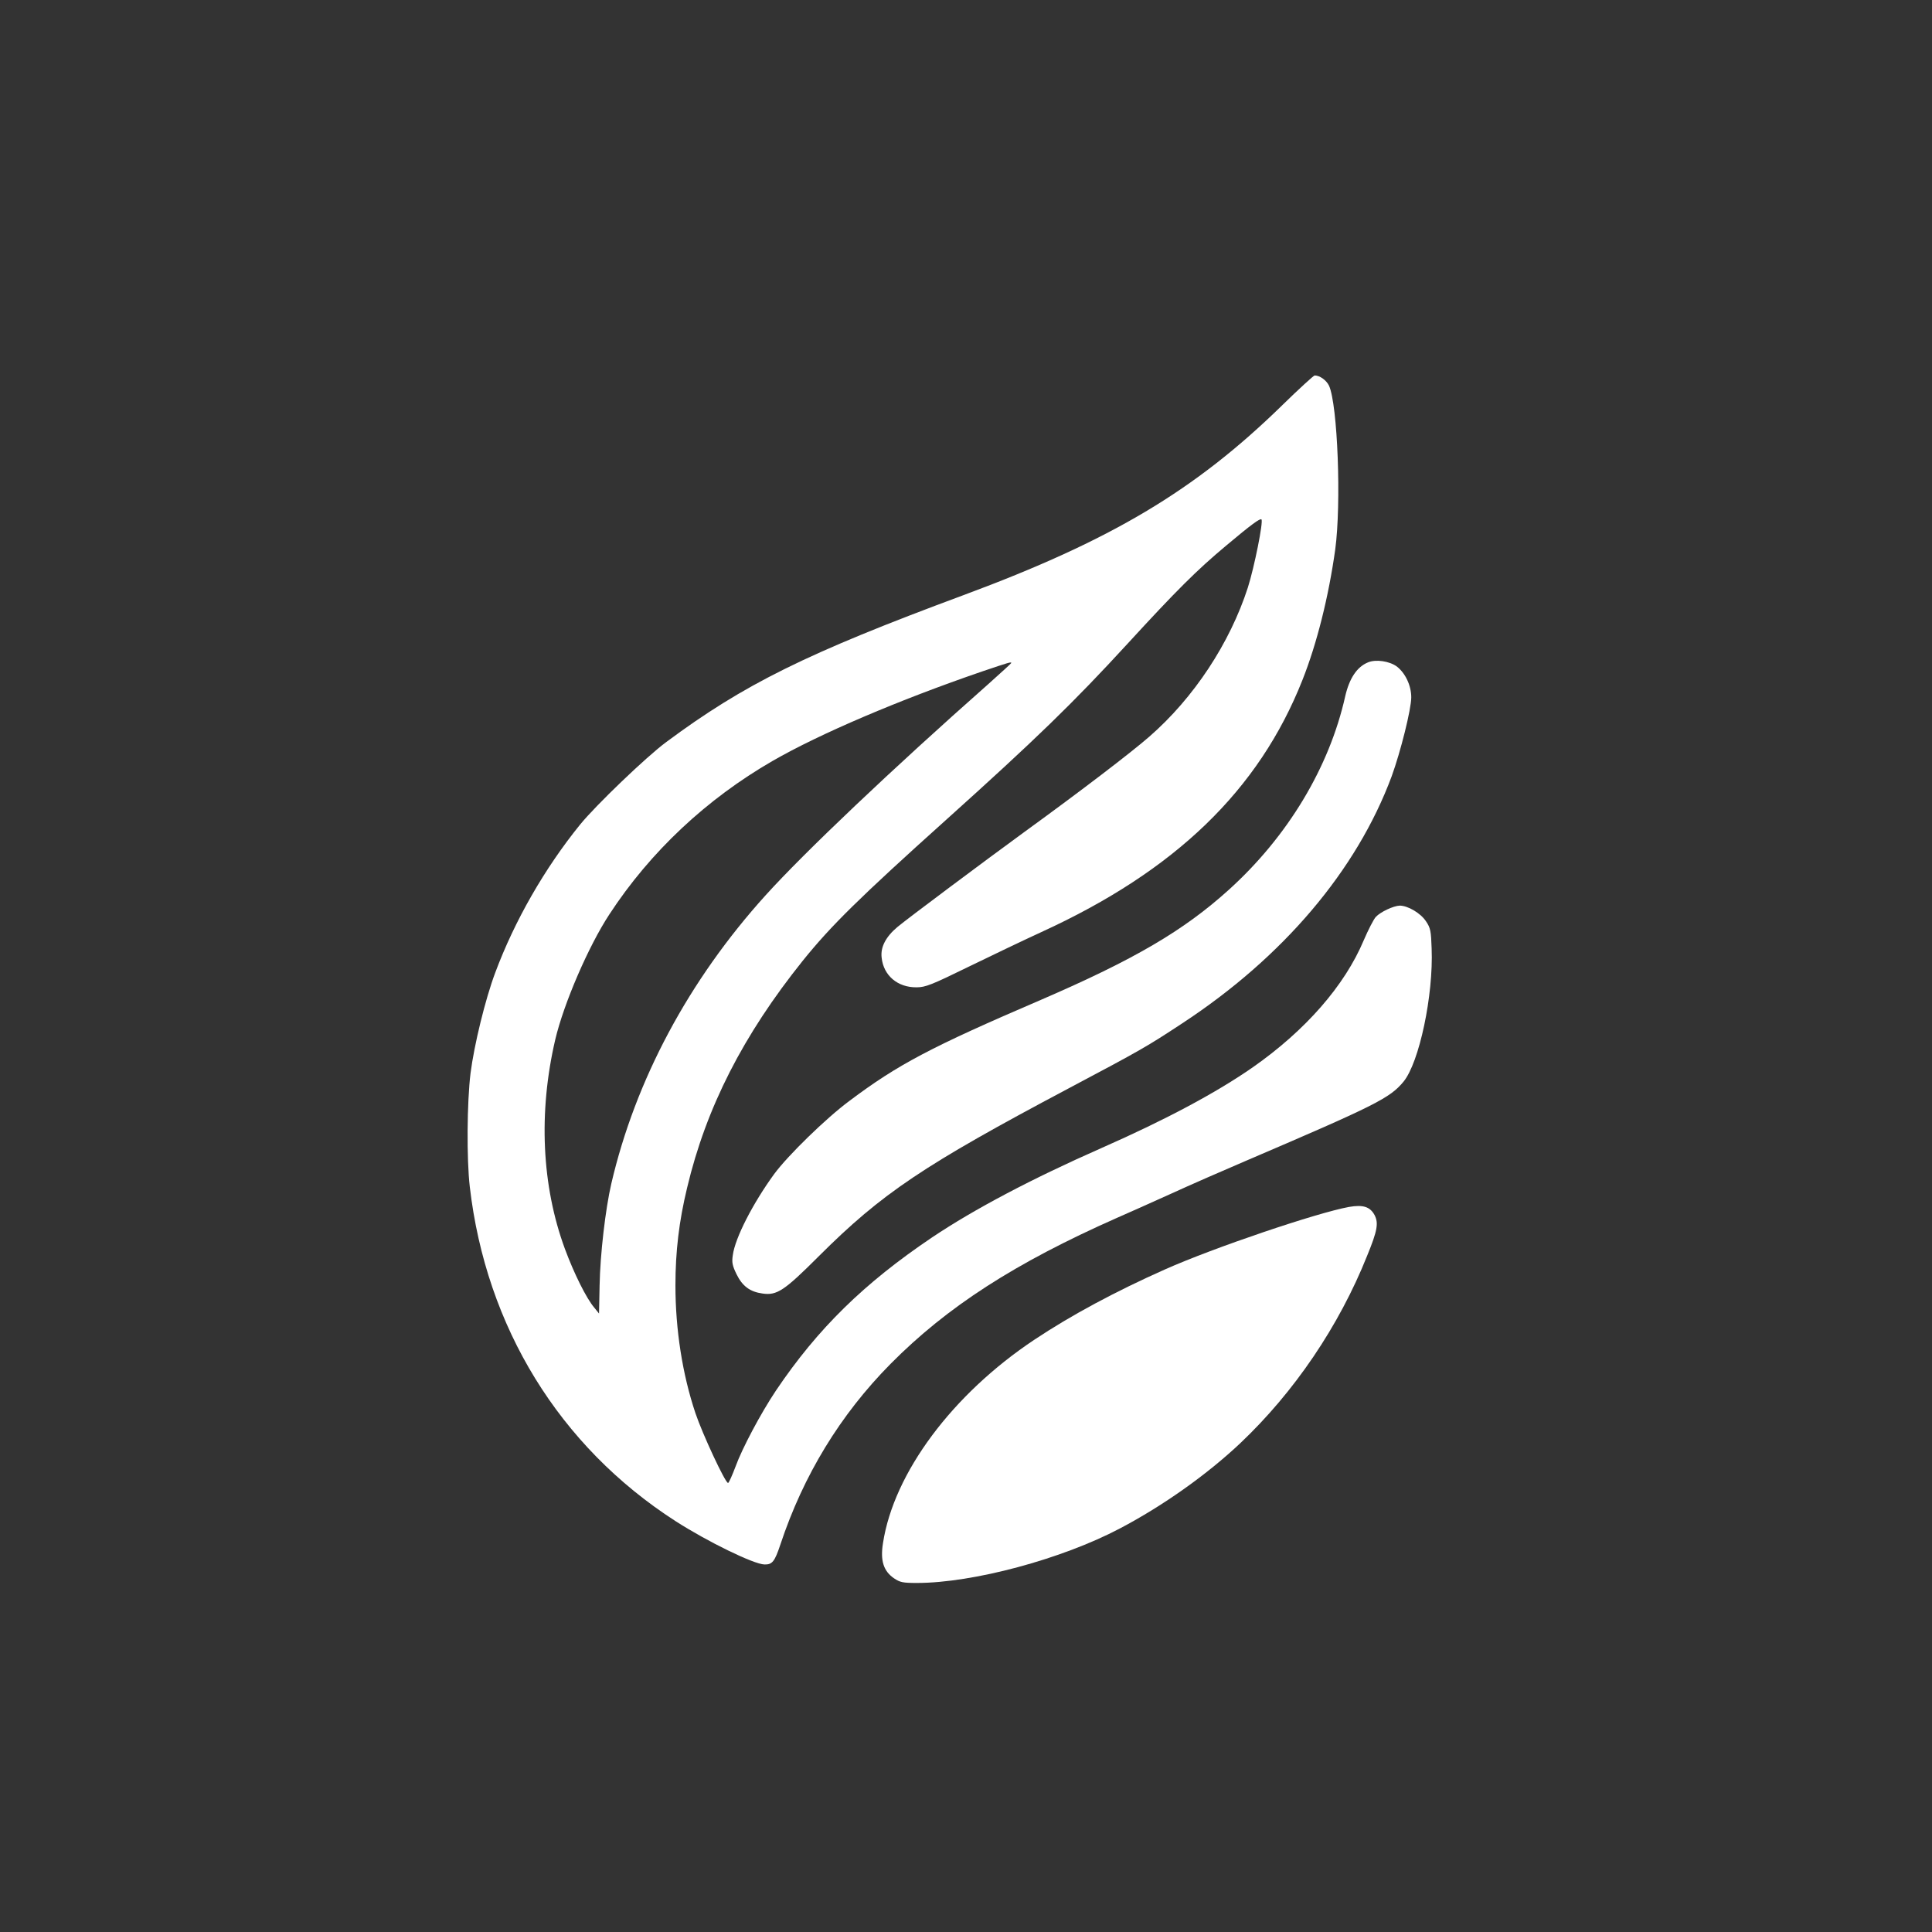 <?xml version="1.0" standalone="no"?>
<!DOCTYPE svg PUBLIC "-//W3C//DTD SVG 20010904//EN"
 "http://www.w3.org/TR/2001/REC-SVG-20010904/DTD/svg10.dtd">
<svg version="1.0" xmlns="http://www.w3.org/2000/svg"
 width="1024pt" height="1024pt" viewBox="0 0 1024 1024"
 preserveAspectRatio="xMidYMid meet">

<rect x="0" y="0" width="1024" height="1024" fill="#333333" stroke="none"/>

<g transform="translate(0,1024) scale(0.1,-0.1)"
fill="#ffffff" stroke="none">
<path d="M6796 8092 c-463 -452 -906 -716 -1691 -1007 -831 -308 -1162 -472
-1575 -779 -104 -77 -371 -333 -455 -436 -188 -232 -347 -509 -450 -785 -53
-141 -112 -384 -131 -533 -19 -154 -21 -457 -4 -602 86 -743 475 -1376 1090
-1772 168 -108 415 -229 472 -230 41 -1 54 15 84 105 122 368 318 689 584 958
300 303 660 535 1200 774 47 20 173 77 280 125 107 49 290 129 405 178 687
294 762 332 834 419 83 101 159 457 149 706 -3 92 -6 109 -30 144 -28 43 -96
83 -139 83 -33 -1 -102 -33 -127 -60 -11 -12 -40 -68 -64 -124 -101 -240 -308
-477 -588 -673 -194 -135 -462 -278 -800 -427 -372 -164 -675 -324 -899 -474
-361 -243 -607 -484 -828 -812 -81 -121 -180 -308 -214 -402 -18 -48 -36 -88
-40 -88 -15 0 -136 260 -173 370 -69 206 -106 443 -106 677 0 180 19 340 62
518 101 425 297 809 613 1203 149 185 298 332 760 747 474 426 673 619 963
935 255 278 366 389 522 519 132 111 179 145 186 138 11 -11 -38 -254 -72
-361 -95 -294 -286 -585 -523 -791 -95 -83 -363 -288 -662 -505 -218 -159
-618 -458 -672 -503 -62 -52 -91 -107 -84 -163 10 -95 85 -158 185 -157 47 0
80 13 280 111 125 61 297 143 382 182 710 325 1152 752 1383 1335 77 194 139
442 174 692 33 243 13 769 -33 869 -14 29 -49 54 -76 54 -5 0 -83 -71 -172
-158z m-1436 -1366 c0 -2 -55 -52 -122 -112 -507 -448 -975 -892 -1180 -1119
-407 -450 -690 -979 -818 -1529 -31 -134 -59 -374 -62 -539 l-3 -149 -25 31
c-42 49 -108 182 -156 312 -123 334 -141 723 -51 1109 45 191 176 495 287 664
217 332 515 611 865 813 248 143 670 323 1110 474 142 48 155 52 155 45z"/>
<path d="M7250 6729 c-58 -24 -98 -84 -120 -179 -84 -377 -305 -744 -617
-1026 -240 -217 -502 -370 -995 -583 -585 -251 -759 -343 -1016 -536 -124 -92
-326 -289 -399 -388 -112 -154 -207 -338 -219 -430 -6 -38 -2 -56 20 -101 31
-63 71 -93 138 -102 76 -11 115 15 298 198 335 334 554 481 1325 890 385 204
414 221 601 344 535 351 925 811 1110 1309 47 129 104 356 104 419 0 62 -31
128 -76 163 -39 29 -112 40 -154 22z"/>
<path d="M7150 3843 c-170 -31 -717 -216 -975 -331 -265 -118 -496 -242 -693
-373 -434 -289 -745 -706 -802 -1078 -15 -93 3 -148 58 -186 32 -22 48 -25
122 -25 297 0 767 126 1076 289 230 121 462 286 638 452 286 271 523 620 672
993 55 134 61 173 40 215 -24 45 -61 57 -136 44z"/>
</g>
</svg>
